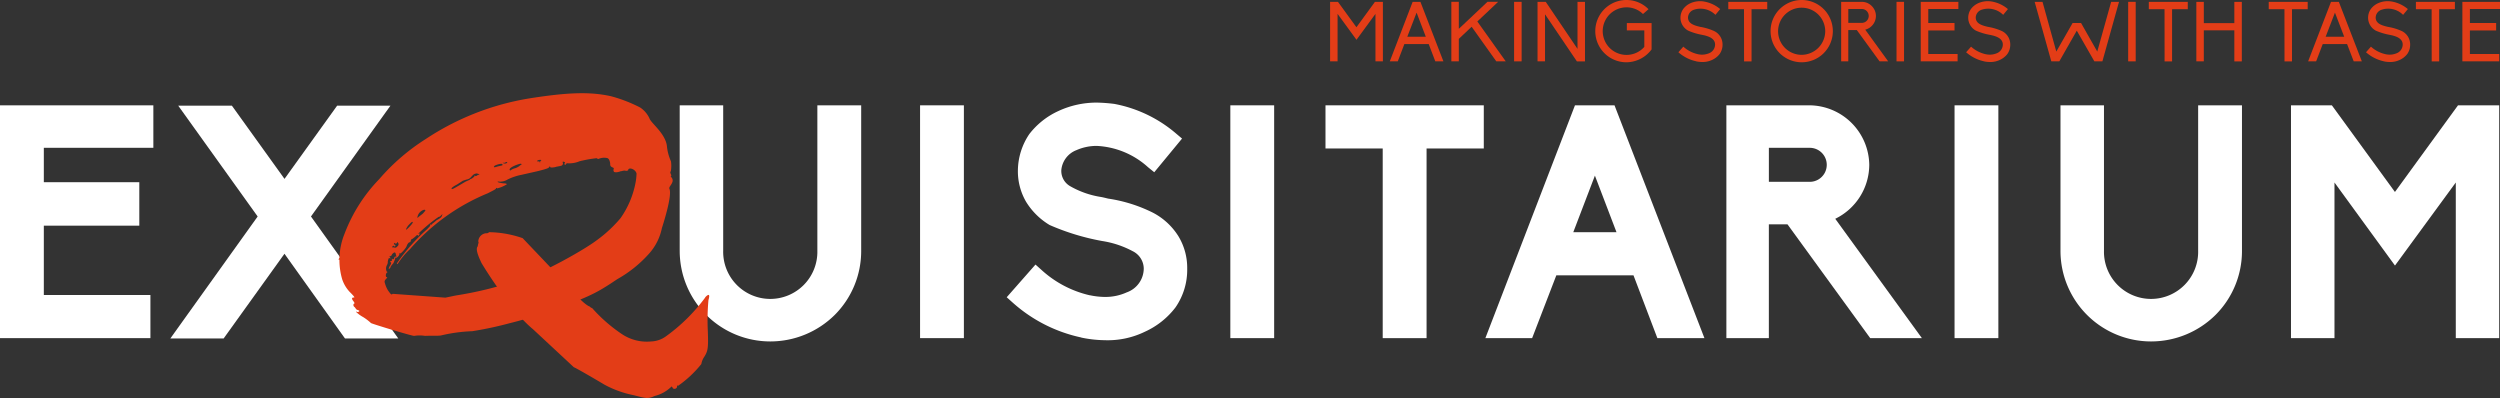 <svg xmlns="http://www.w3.org/2000/svg" width="233.883" height="37.235" viewBox="0 0 233.883 37.235"><rect x="0" y="0" width="233.883" height="37.235" fill="#333333" stroke="none"/><g id="Grupo_202" data-name="Grupo 202" transform="translate(-1519 -3951)"><path id="Trazado_1" data-name="Trazado 1" d="M44.98,39.545l-5.659-7.923-5.69,7.923H28.645l8.168-11.41-7.433-10.37H34.4l4.925,6.852,4.925-6.852h4.987L41.8,28.135l8.168,11.41Z" transform="translate(1506.292 3943.118)" fill="#fff"></path><path id="Trazado_2" data-name="Trazado 2" d="M114.3,31.322V17.709h4.069V31.322a4.406,4.406,0,1,0,8.81,0V17.709h4.1V31.322a8.448,8.448,0,0,1-2.478,6,8.572,8.572,0,0,1-6.026,2.478,8.473,8.473,0,0,1-8.474-8.474" transform="translate(1468.288 3943.143)" fill="#fff"></path><path id="Trazado_3" data-name="Trazado 3" d="M63.383,39.942c-.05-.067-.48.036-.7.151-.166.181-.061.187.263.078l.429-.1c.057-.061.057-.061.006-.129" transform="translate(1491.224 3933.289)" fill="#e33d17"></path><path id="Trazado_4" data-name="Trazado 4" d="M58.7,41.464a.719.719,0,0,1-.378.168L58,41.74l-.545.35c-.435.229-.546.35-.5.416s.323-.107,1.3-.685l.379-.169a.354.354,0,0,1,.218-.115c.111-.121.273-.175.222-.241.056-.06.056-.06.106.006a.3.3,0,0,0,.219-.114.208.208,0,0,0,.161-.053l-.263-.081c-.268.048-.268.048-.6.411" transform="translate(1493.735 3932.787)" fill="#e33d17"></path><path id="Trazado_5" data-name="Trazado 5" d="M70.293,39.3c-.05-.067-.318-.018-.373.042s-.056.061.05.067.211.013.156.073c.05.066.05.066.055-.06Z" transform="translate(1487.996 3933.579)" fill="#e33d17"></path><path id="Trazado_6" data-name="Trazado 6" d="M64.26,39.69c-.213-.014-.213-.014-.056.06.106.007.211.013.267-.047.112-.122.007-.128-.211-.013" transform="translate(1490.565 3933.428)" fill="#e33d17"></path><path id="Trazado_7" data-name="Trazado 7" d="M65.286,40.493a.065.065,0,0,0,.106.006,1.167,1.167,0,0,1,.38-.167,1.432,1.432,0,0,0,.435-.23c.217-.114.274-.175.061-.187-.592.155-1.082.445-.981.578" transform="translate(1490.041 3933.292)" fill="#e33d17"></path><path id="Trazado_8" data-name="Trazado 8" d="M64.981,26.574c.213.012.156.073-.122.374l-.384.3c-.112.122-.112.122-.106-.006a.881.881,0,0,1,.612-.664m-1.5,1.5c.223-.242.389-.422.44-.356s-.116.247-.284.429c-.39.423-.44.356-.156-.073m-1.04,1.977a.233.233,0,0,1-.268.046c-.211-.012-.211-.012-.156-.073s.111-.12.161-.054.05.067.106.007a.1.1,0,0,0,.005-.127c-.106-.006-.156-.073-.1-.133s.056-.06.106.006.107.005.162-.055c.005-.127.056-.06.106.007a.224.224,0,0,1-.009.255Zm-.392,4.387c-.111.12-.161.054-.363-.214a2.3,2.3,0,0,1-.342-.721c-.1-.262-.04-.322.127-.5.056-.06.112-.122.006-.127s-.09-.389.072-.442c0,0,.056-.06-.051-.068a.672.672,0,0,1,.028-.635.543.543,0,0,0,.065-.315c.067-.315.123-.376.173-.309s.106.006.056-.06c-.1-.133-.045-.194.005-.127,0,0,.106.006.168-.182.222-.241.328-.234.368.087.05.067.045.194-.005.127-.106-.006-.161.054-.168.182-.056.06-.111.12-.161.054s-.05-.067-.055.06c.05.067-.006.127-.111.12-.056.061-.056.061-.005.127.106.007.05.067-.012.255-.111.12-.116.247-.172.308.05.066.106.006.161-.054.005-.127.172-.309.284-.429l.178-.436c-.05-.067.006-.127.056-.06a.524.524,0,0,0,.334-.363c.005-.126.005-.126.055-.06s.5-.416.613-.665a.812.812,0,0,1,.227-.367c.107.005.162-.055.168-.182.055-.06.061-.187.111-.121a3.157,3.157,0,0,0,.552-.477,14.985,14.985,0,0,1,1.927-1.6c.107.005.218-.116.273-.176.111-.12.111-.12.051.067s-.279.3-.5.416a4.251,4.251,0,0,1-.44.356c.05.067-.056.061-.056.061-.051-.068-.108-.007-.112.121l-.278.3A17.872,17.872,0,0,0,62.435,31.6c.05.067.05.067.106.007a7.014,7.014,0,0,1,1.12-1.336,19.386,19.386,0,0,1,7.288-5.236c.436-.228.815-.4.765-.463.055-.061.055-.061.106.006a2.913,2.913,0,0,0,.92-.391c-.05-.066-.157-.074-.369-.086A2.443,2.443,0,0,1,71.9,24c-.05-.067-.05-.067.056-.06a1.334,1.334,0,0,0,.858-.2,5.219,5.219,0,0,1,1.295-.433l1.557-.353c.591-.155,1.021-.258,1.026-.384.055-.06.055-.06.106.006-.056.061.263.081.586-.028.536-.095.536-.095.6-.283-.045-.193-.045-.193.061-.187.158.073.158.073.1.135a.1.1,0,0,0-.005.126c.05.067.05.067.106.007-.051-.067.056-.062.112-.122a2.429,2.429,0,0,0,1.177-.185,12.17,12.17,0,0,1,1.607-.287.242.242,0,0,0,.157.075,1.272,1.272,0,0,1,.853-.076c.156.073.2.266.247.461-.011.254.039.32.2.393s.157.075.1.261c.045.193.045.193.256.206a1.331,1.331,0,0,0,.43-.1c.106.006.323-.108.48-.033.107.005.268-.049.218-.115.116-.248.692-.022.782.364a5.391,5.391,0,0,1-.087.823,8.517,8.517,0,0,1-1.415,3.358,12.454,12.454,0,0,1-2.268,2.095c-1.428,1.062-5.395,3.183-5.926,3.151-.162.056-.268.049-.218.116a12.872,12.872,0,0,1-1.512.546A34.469,34.469,0,0,1,67.945,34.6l-.964.2m-6.96,2.376c.05.067,3.988,1.258,4.044,1.2a3.2,3.2,0,0,1,1.01,0c.586-.028,1.223.01,1.49-.038a14.87,14.87,0,0,1,2.941-.4,33.749,33.749,0,0,0,3.487-.747c1.88-.462,3.391-1.009,3.983-1.164,3.513-1.383,4-1.546,6.077-2.951A11.532,11.532,0,0,0,86.02,30.7a5.092,5.092,0,0,0,1.218-2.412c.243-.751.95-3.07.709-3.657-.1-.134.178-.384.24-.572a.441.441,0,0,0-.136-.581c.2-.134-.145-.327.022-.508a2.879,2.879,0,0,0,.012-.926,4.481,4.481,0,0,1-.374-1.375c-.11-1.218-1.5-2.191-1.64-2.647a2.5,2.5,0,0,0-.861-1.007,13.7,13.7,0,0,0-2.721-1.055c-1.95-.436-4.026-.369-7.557.184a24.718,24.718,0,0,0-9.782,3.812,19.5,19.5,0,0,0-4.356,3.755,14.945,14.945,0,0,0-3.242,5.1,6.492,6.492,0,0,0-.23,4.255,3.2,3.2,0,0,0,.7,1.189c.408.407.508.54.4.534-.213-.012-.218.115-.067.315.1.134.151.2.1.261-.106-.006-.116.248.04.32l.1.135a.271.271,0,0,0,.206.14c.157.074.157.074.1.134a.225.225,0,0,1-.162.053c-.051-.067-.051-.067-.107-.005a3.269,3.269,0,0,0,.672.486,4.646,4.646,0,0,1,.721.554l1.667-3.023m8.321-10.846a.3.3,0,0,1-.219.114c-.051-.067-.051-.067-.106-.007.051.067-.111.121-.222.241a.354.354,0,0,0-.218.115l-.379.17c-.981.577-1.253.752-1.3.685s.061-.187.5-.416l.545-.35.325-.108a.711.711,0,0,0,.378-.168c.334-.362.334-.362.6-.411l.263.081a.21.21,0,0,1-.161.054m1.84-.783c-.324.109-.429.1-.263-.078.218-.115.647-.218.7-.151s.051.068-.006.129Zm.6-.282c-.157-.074-.157-.074.055-.06.218-.115.324-.109.212.013-.056.06-.161.054-.267.047m1.479.216a1.445,1.445,0,0,1-.435.229,1.165,1.165,0,0,0-.38.168A.066.066,0,0,1,73,22.848c-.1-.134.389-.423.981-.578.213.012.156.073-.061.187m1.874-.334c.056-.06-.05-.067-.156-.073s-.106-.006-.051-.067.324-.108.374-.042l-.112.122c-.006.127-.006.127-.056.06" transform="translate(1493.686 3944.046)" fill="#e33d17"></path><path id="Trazado_9" data-name="Trazado 9" d="M101.559,45.122A16.64,16.64,0,0,1,97.827,48.8a2.491,2.491,0,0,1-1.335.443,4.2,4.2,0,0,1-2.8-.733,14.433,14.433,0,0,1-2.713-2.383.465.465,0,0,1-.229-.15c-.293-.077-1.073-.808-.925-.771l-5.352-5.626a9.9,9.9,0,0,0-3.144-.559.326.326,0,0,1-.279.1.8.8,0,0,0-.73.777c.08.109-.052.25-.038.429-.2.213-.09.68.345,1.587a38.957,38.957,0,0,0,3.406,4.766,10.718,10.718,0,0,0,1.414,1.426l3.817,3.551c.146.038,1.809,1,2.867,1.631a9.633,9.633,0,0,0,2.746.986c1.178.307,1.325.345,1.951.069a3.38,3.38,0,0,0,1.519-.834c.066-.071.066-.071.146.038.014.179.376.188.426-.064-.013-.181-.013-.181.067-.072a10.279,10.279,0,0,0,2.2-2.053,1.736,1.736,0,0,1,.3-.712c.318-.533.371-.784.305-2.473a20.733,20.733,0,0,1,.063-2.8c.171-.571.024-.609-.308-.256" transform="translate(1483.424 3933.701)" fill="#e33d17"></path><path id="Trazado_10" data-name="Trazado 10" d="M0,39.491V17.71H14.347v3.976H4.1V24.9h8.933v4.069H4.1v6.485h9.972v4.038Z" transform="translate(1519 3943.143)" fill="#fff"></path><rect id="Rect&#xE1;ngulo_2" data-name="Rect&#xE1;ngulo 2" width="4.099" height="21.78" transform="translate(1605.075 3960.853)" fill="#fff"></rect><path id="Trazado_11" data-name="Trazado 11" d="M176.259,39.234a14,14,0,0,1-6.393-3.243l-.581-.52,2.692-3.059.581.52a10.019,10.019,0,0,0,4.5,2.356h.031a7.019,7.019,0,0,0,1.376.153,4.807,4.807,0,0,0,2.05-.428,2.381,2.381,0,0,0,1.591-2.233,1.836,1.836,0,0,0-1.04-1.621,8.89,8.89,0,0,0-2.845-.948,21.97,21.97,0,0,1-4.925-1.5,6.508,6.508,0,0,1-2.2-2.172,5.688,5.688,0,0,1-.765-2.937,6.175,6.175,0,0,1,1.071-3.4,7.229,7.229,0,0,1,2.692-2.141,8.465,8.465,0,0,1,3.64-.8,15.021,15.021,0,0,1,1.622.122,12.386,12.386,0,0,1,5.751,2.753l.581.49-2.6,3.151L182.5,23.3a7.675,7.675,0,0,0-4.8-1.988,4.674,4.674,0,0,0-1.9.4,2.211,2.211,0,0,0-1.407,1.867,1.641,1.641,0,0,0,.826,1.5,8.368,8.368,0,0,0,2.876,1.009c.184.031.428.092.673.153a13.906,13.906,0,0,1,4.191,1.316,6.174,6.174,0,0,1,2.386,2.2,5.7,5.7,0,0,1,.826,3.028,6.174,6.174,0,0,1-1.1,3.641,7.469,7.469,0,0,1-2.845,2.263,7.947,7.947,0,0,1-3.763.8,11.286,11.286,0,0,1-2.2-.245" transform="translate(1443.896 3943.338)" fill="#fff"></path><rect id="Rect&#xE1;ngulo_3" data-name="Rect&#xE1;ngulo 3" width="4.099" height="21.78" transform="translate(1634.102 3960.853)" fill="#fff"></rect><path id="Trazado_12" data-name="Trazado 12" d="M228.244,39.491V21.748h-5.353V17.71H237.7v4.038h-5.353V39.491Z" transform="translate(1420.113 3943.143)" fill="#fff"></path><path id="Trazado_13" data-name="Trazado 13" d="M265.866,39.49l-2.233-5.873h-7.22L254.15,39.49h-4.375l8.382-21.78h3.7l8.412,21.78Zm-3.824-9.911-2.019-5.292L258,29.579Z" transform="translate(1408.186 3943.143)" fill="#fff"></path><path id="Trazado_14" data-name="Trazado 14" d="M303.757,39.491l-7.739-10.646h-1.744V39.491H290.3V17.71h7.8a5.643,5.643,0,0,1,5.568,5.568,5.645,5.645,0,0,1-3.182,5.047l8.106,11.166ZM298.1,24.868a1.591,1.591,0,0,0,0-3.182h-3.824v3.182Z" transform="translate(1390.208 3943.143)" fill="#fff"></path><rect id="Rect&#xE1;ngulo_4" data-name="Rect&#xE1;ngulo 4" width="4.099" height="21.78" transform="translate(1701.854 3960.853)" fill="#fff"></rect><path id="Trazado_15" data-name="Trazado 15" d="M346.486,31.322V17.709h4.069V31.322a4.406,4.406,0,1,0,8.81,0V17.709h4.1V31.322a8.447,8.447,0,0,1-2.477,6A8.574,8.574,0,0,1,354.96,39.8a8.473,8.473,0,0,1-8.474-8.474" transform="translate(1365.279 3943.143)" fill="#fff"></path><path id="Trazado_16" data-name="Trazado 16" d="M400.665,39.491V24.93l-5.69,7.77-5.659-7.77V39.491h-4.068V17.71h3.824l5.9,8.106,5.9-8.106h3.854v21.78Z" transform="translate(1348.082 3943.143)" fill="#fff"></path><path id="Trazado_17" data-name="Trazado 17" d="M227.914,5.877V1.435L226.138,3.86,224.37,1.435V5.877h-.7V.309h.735l1.728,2.377L227.866.309h.743V5.877Z" transform="translate(1419.765 3950.863)" fill="#e33d17"></path><path id="Trazado_18" data-name="Trazado 18" d="M237.34,4.258h-2.276l-.618,1.619H233.7L235.838.309h.727l2.151,5.568h-.759Zm-1.134-2.94-.868,2.253h1.728Z" transform="translate(1415.32 3950.863)" fill="#e33d17"></path><path id="Trazado_19" data-name="Trazado 19" d="M245.952,2.639l-1.2,1.134v2.1h-.7V.308h.7V2.835L247.431.308h1l-1.947,1.838,2.659,3.731h-.884Z" transform="translate(1410.725 3950.863)" fill="#e33d17"></path><rect id="Rect&#xE1;ngulo_5" data-name="Rect&#xE1;ngulo 5" width="0.704" height="5.568" transform="translate(1660.648 3951.172)" fill="#e33d17"></rect><path id="Trazado_20" data-name="Trazado 20" d="M259.245,1.474v4.4h-.7V.309h.767l2.972,4.4V.309h.7V5.878h-.759Z" transform="translate(1404.297 3950.863)" fill="#e33d17"></path><path id="Trazado_21" data-name="Trazado 21" d="M273.529,2.158V4.622a2.967,2.967,0,0,1-2.354,1.205,2.913,2.913,0,0,1,0-5.827,2.884,2.884,0,0,1,2.065.86l-.516.453a2.174,2.174,0,0,0-1.548-.626,2.225,2.225,0,1,0,1.673,3.7V2.846h-1.635V2.158Z" transform="translate(1399.982 3951)" fill="#e33d17"></path><path id="Trazado_22" data-name="Trazado 22" d="M283.892,5.824a3.681,3.681,0,0,1-1.658-.845l.461-.524a3,3,0,0,0,1.337.7,1.722,1.722,0,0,0,1.08-.086.885.885,0,0,0,.555-.806c0-.587-.626-.8-1.236-.915a5.742,5.742,0,0,1-1.283-.391,1.375,1.375,0,0,1-.719-1.22,1.43,1.43,0,0,1,.258-.806A1.749,1.749,0,0,1,283.344.4,2.216,2.216,0,0,1,284.666.24a3.184,3.184,0,0,1,1.478.7l-.446.54a1.969,1.969,0,0,0-2.057-.462.8.8,0,0,0-.508.7c0,.532.453.735,1.173.892A5.2,5.2,0,0,1,285.589,3a1.388,1.388,0,0,1,.775,1.26,1.5,1.5,0,0,1-.266.876,1.825,1.825,0,0,1-.7.555,2.036,2.036,0,0,1-.946.2,2.737,2.737,0,0,1-.563-.063" transform="translate(1393.785 3950.909)" fill="#e33d17"></path><path id="Trazado_23" data-name="Trazado 23" d="M292.094,1h-1.47V.309h3.645V1H292.8v4.88h-.7Z" transform="translate(1390.063 3950.863)" fill="#e33d17"></path><path id="Trazado_24" data-name="Trazado 24" d="M303.561,2.917A2.913,2.913,0,1,1,300.645,0a2.914,2.914,0,0,1,2.916,2.917m-.712,0a2.205,2.205,0,1,0-2.2,2.213,2.223,2.223,0,0,0,2.2-2.213" transform="translate(1386.907 3951)" fill="#e33d17"></path><path id="Trazado_25" data-name="Trazado 25" d="M314,5.877h-.806l-2.127-2.925h-.8V5.877H309.6V.309h1.932a1.307,1.307,0,0,1,.93.391,1.309,1.309,0,0,1,.391.931,1.332,1.332,0,0,1-1,1.282Zm-3.731-3.6h1.26a.649.649,0,0,0,0-1.3h-1.26Z" transform="translate(1381.646 3950.863)" fill="#e33d17"></path><rect id="Rect&#xE1;ngulo_6" data-name="Rect&#xE1;ngulo 6" width="0.704" height="5.568" transform="translate(1696.425 3951.172)" fill="#e33d17"></rect><path id="Trazado_26" data-name="Trazado 26" d="M322.988.309h3.519V.981h-2.815V2.288h2.455v.7h-2.455V5.189h2.744v.688h-3.449Z" transform="translate(1375.704 3950.863)" fill="#e33d17"></path><path id="Trazado_27" data-name="Trazado 27" d="M332.277,5.824a3.681,3.681,0,0,1-1.658-.845l.461-.524a3,3,0,0,0,1.337.7,1.722,1.722,0,0,0,1.08-.086.885.885,0,0,0,.555-.806c0-.587-.626-.8-1.236-.915a5.748,5.748,0,0,1-1.282-.391,1.375,1.375,0,0,1-.72-1.22,1.431,1.431,0,0,1,.258-.806A1.754,1.754,0,0,1,331.729.4,2.216,2.216,0,0,1,333.051.24a3.189,3.189,0,0,1,1.478.7l-.446.54a1.969,1.969,0,0,0-2.057-.462.8.8,0,0,0-.508.7c0,.532.453.735,1.173.892A5.216,5.216,0,0,1,333.974,3a1.389,1.389,0,0,1,.774,1.26,1.5,1.5,0,0,1-.266.876,1.836,1.836,0,0,1-.7.555,2.039,2.039,0,0,1-.946.2,2.738,2.738,0,0,1-.564-.063" transform="translate(1372.319 3950.909)" fill="#e33d17"></path><path id="Trazado_28" data-name="Trazado 28" d="M346.084,3.007l-1.635,2.87H343.7L342.143.309h.735l1.29,4.654,1.525-2.675h.79L348,4.962,349.3.309h.735l-1.556,5.568h-.751Z" transform="translate(1367.206 3950.863)" fill="#e33d17"></path><rect id="Rect&#xE1;ngulo_7" data-name="Rect&#xE1;ngulo 7" width="0.704" height="5.568" transform="translate(1718.097 3951.172)" fill="#e33d17"></rect><path id="Trazado_29" data-name="Trazado 29" d="M362.81,1h-1.47V.309h3.645V1h-1.47v4.88h-.7Z" transform="translate(1358.689 3950.863)" fill="#e33d17"></path><path id="Trazado_30" data-name="Trazado 30" d="M372.881,2.976h-2.855v2.9h-.7V.309h.7V2.3h2.855V.309h.7V5.878h-.7Z" transform="translate(1355.148 3950.863)" fill="#e33d17"></path><path id="Trazado_31" data-name="Trazado 31" d="M382.976,1h-1.47V.309h3.645V1h-1.47v4.88h-.7Z" transform="translate(1349.742 3950.863)" fill="#e33d17"></path><path id="Trazado_32" data-name="Trazado 32" d="M391.77,4.258h-2.276l-.618,1.619h-.75L390.268.309H391l2.151,5.568h-.759Zm-1.134-2.94-.868,2.253H391.5Z" transform="translate(1346.806 3950.863)" fill="#e33d17"></path><path id="Trazado_33" data-name="Trazado 33" d="M399.521,5.824a3.681,3.681,0,0,1-1.658-.845l.461-.524a3,3,0,0,0,1.337.7,1.722,1.722,0,0,0,1.08-.086.885.885,0,0,0,.555-.806c0-.587-.626-.8-1.236-.915a5.742,5.742,0,0,1-1.283-.391,1.375,1.375,0,0,1-.719-1.22,1.43,1.43,0,0,1,.258-.806A1.749,1.749,0,0,1,398.973.4,2.216,2.216,0,0,1,400.3.24a3.184,3.184,0,0,1,1.478.7l-.446.54a1.969,1.969,0,0,0-2.057-.462.8.8,0,0,0-.508.7c0,.532.453.735,1.173.892A5.2,5.2,0,0,1,401.218,3a1.388,1.388,0,0,1,.775,1.26,1.5,1.5,0,0,1-.266.876,1.825,1.825,0,0,1-.7.555,2.036,2.036,0,0,1-.946.2,2.738,2.738,0,0,1-.564-.063" transform="translate(1342.485 3950.909)" fill="#e33d17"></path><path id="Trazado_34" data-name="Trazado 34" d="M407.724,1h-1.47V.309H409.9V1h-1.47v4.88h-.7Z" transform="translate(1338.763 3950.863)" fill="#e33d17"></path><path id="Trazado_35" data-name="Trazado 35" d="M414.067.309h3.519V.981h-2.815V2.288h2.455v.7h-2.455V5.189h2.744v.688h-3.449Z" transform="translate(1335.296 3950.863)" fill="#e33d17"></path><rect id="Rect&#xE1;ngulo_8" data-name="Rect&#xE1;ngulo 8" width="233.883" height="37.234" transform="translate(1519 3951)" fill="none"></rect></g></svg>